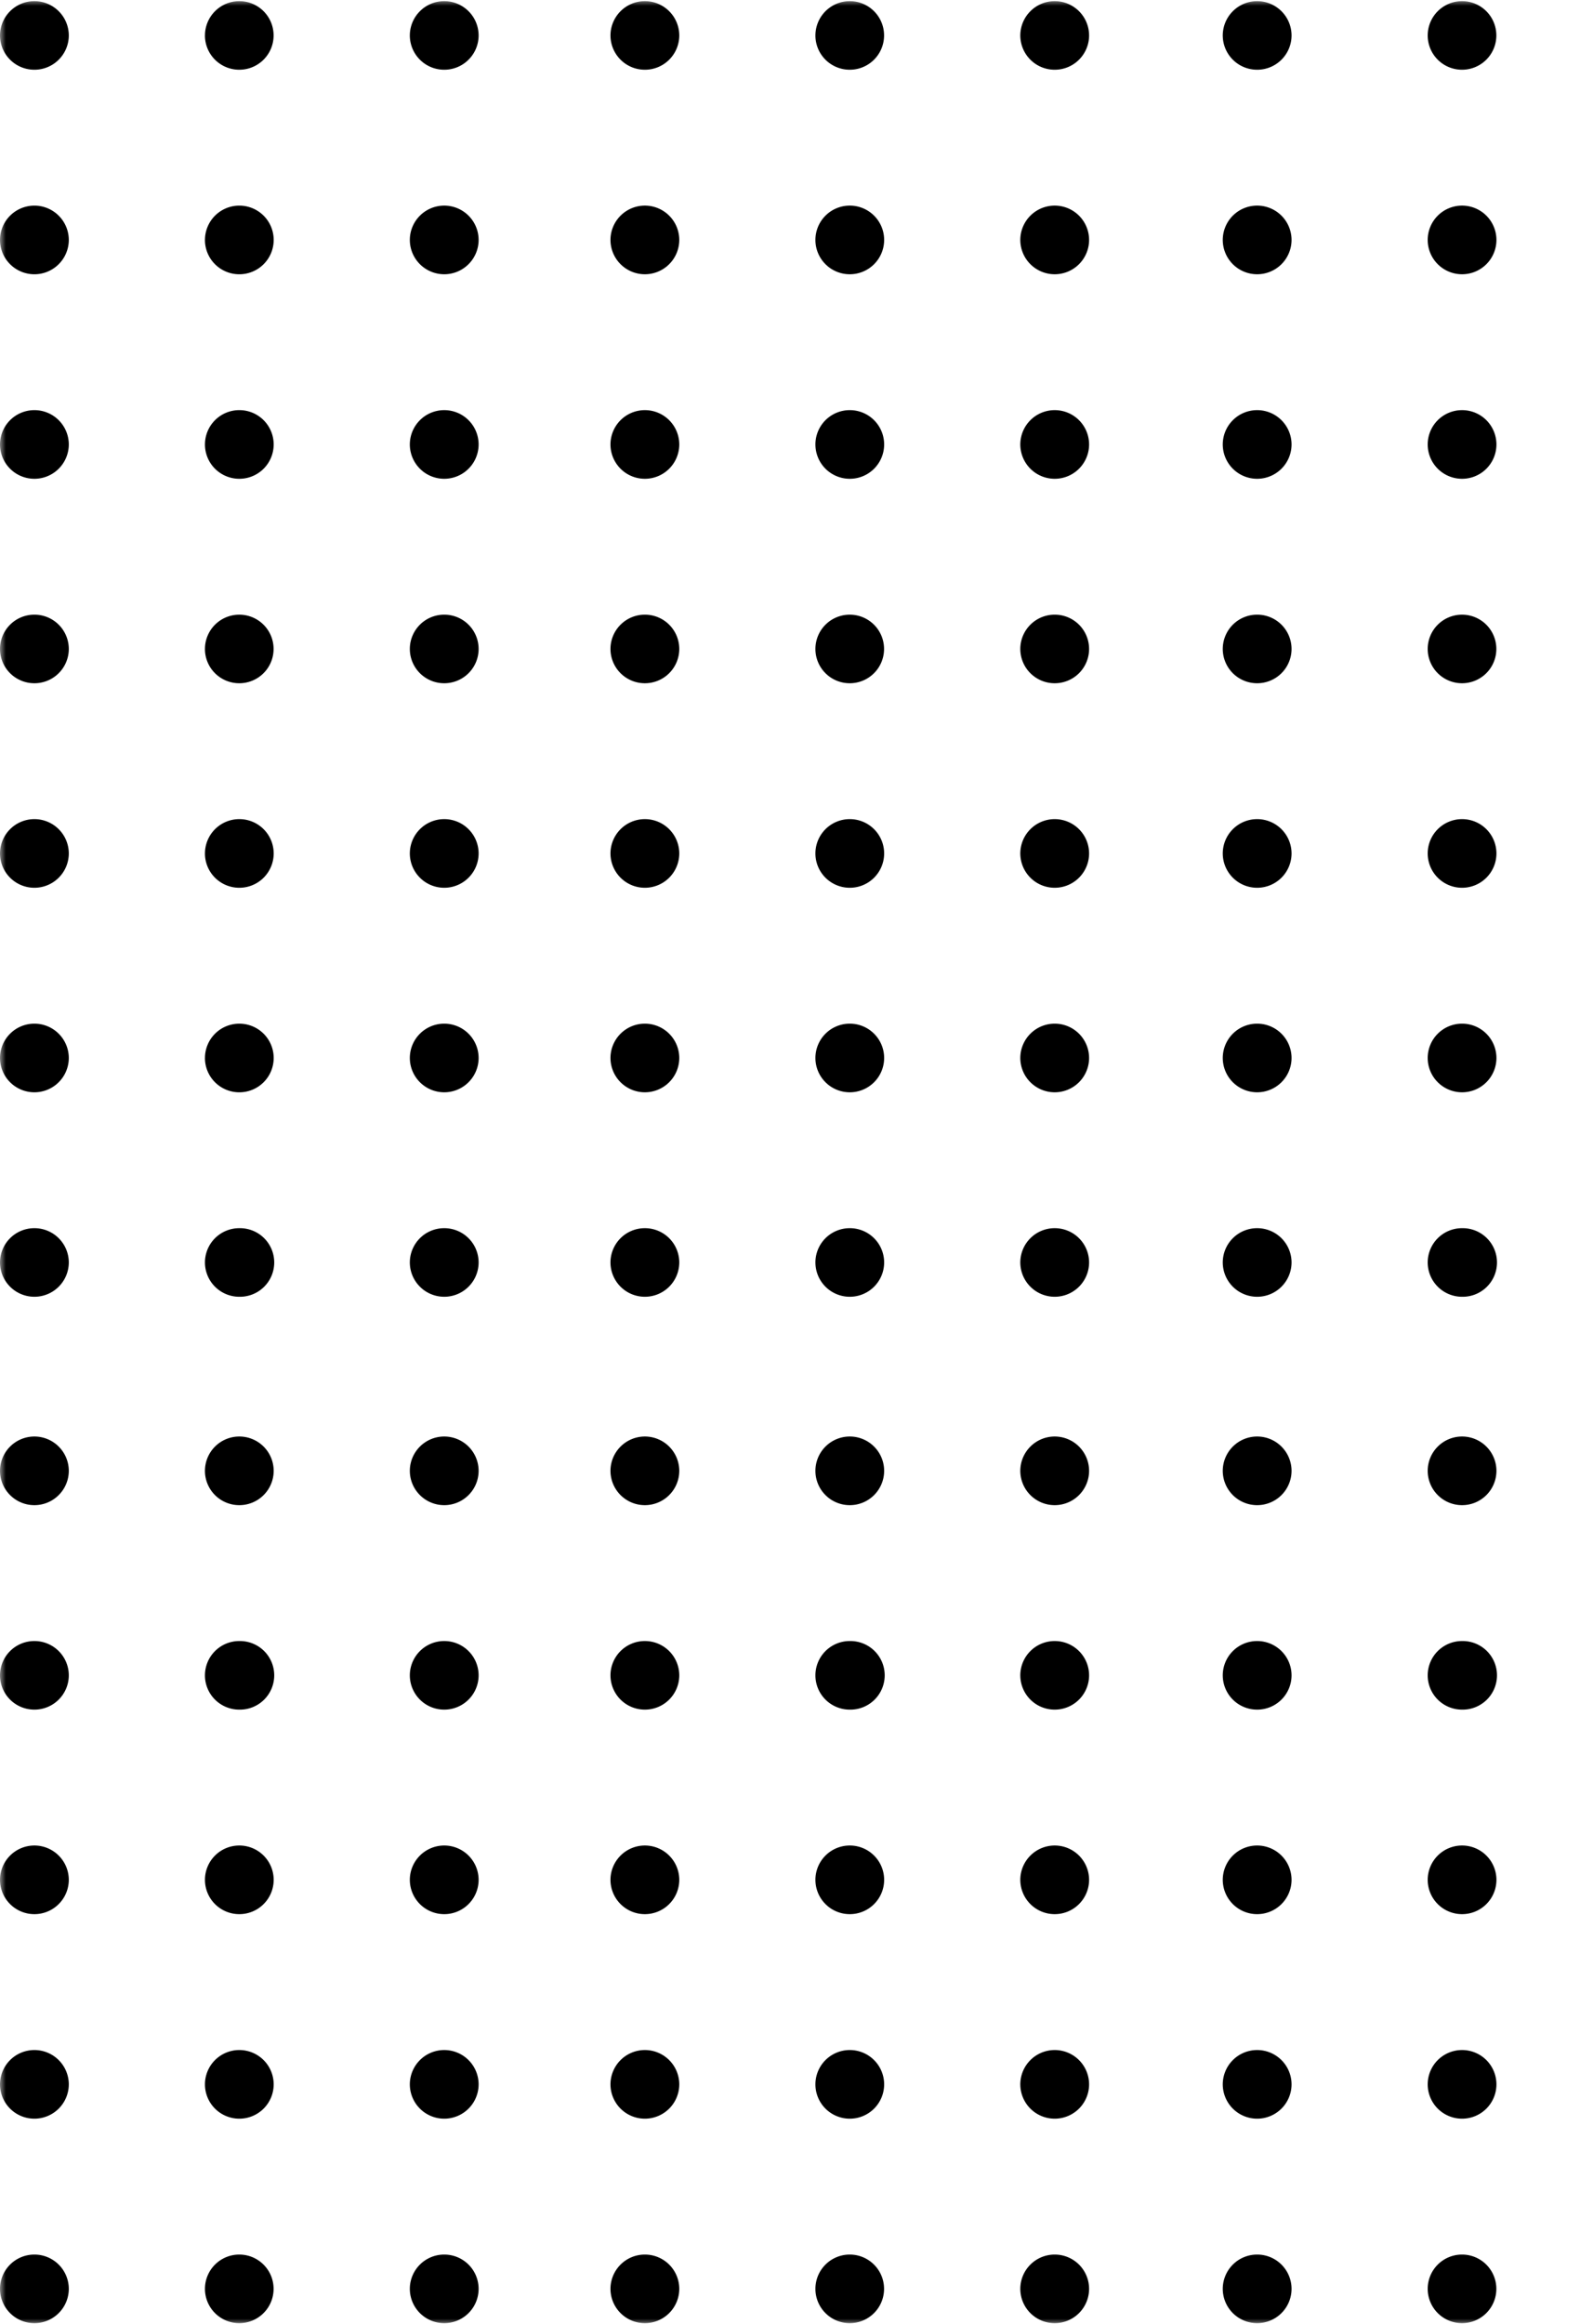<svg width="136" height="200" fill="none" xmlns="http://www.w3.org/2000/svg"><g style="mix-blend-mode:overlay"><mask id="a" style="mask-type:luminance" maskUnits="userSpaceOnUse" x="0" y="0" width="199" height="200"><path d="M0 0h198.547v200H0V0z" fill="#fff"/></mask><g mask="url(#a)"><path d="M17.64 73.437a2.955 2.955 0 002.96 2.953 2.955 2.955 0 002.958-2.953 2.955 2.955 0 00-2.958-2.953 2.955 2.955 0 00-2.958 2.953zm0-17.594a2.95 2.95 0 002.959 2.948 2.95 2.95 0 100-5.9 2.952 2.952 0 00-2.958 2.952zm0 35.193a2.955 2.955 0 002.96 2.954 2.955 2.955 0 002.958-2.953 2.955 2.955 0 00-2.958-2.953 2.955 2.955 0 00-2.958 2.953zm17.636-35.193a2.955 2.955 0 002.964 2.948 2.954 2.954 0 002.958-2.948 2.955 2.955 0 00-2.958-2.953 2.956 2.956 0 00-2.964 2.953zM0 73.437a2.959 2.959 0 002.958 2.953 2.96 2.96 0 002.964-2.953 2.96 2.96 0 00-2.964-2.953A2.959 2.959 0 000 73.437zm0 17.6a2.959 2.959 0 002.958 2.952 2.96 2.96 0 002.964-2.953 2.96 2.96 0 00-2.964-2.953A2.959 2.959 0 000 91.036zm35.276-17.6a2.96 2.96 0 002.964 2.953 2.959 2.959 0 002.958-2.953 2.959 2.959 0 00-2.958-2.953 2.96 2.96 0 00-2.964 2.953zM0 38.245a2.959 2.959 0 002.958 2.953 2.96 2.96 0 002.964-2.953 2.96 2.96 0 00-2.964-2.954A2.959 2.959 0 000 38.245zm0 17.598a2.954 2.954 0 002.958 2.948 2.955 2.955 0 002.964-2.948 2.956 2.956 0 00-2.964-2.953A2.955 2.955 0 000 55.843zm35.276-17.599a2.96 2.96 0 002.964 2.954 2.959 2.959 0 002.958-2.953 2.959 2.959 0 00-2.958-2.954 2.96 2.96 0 00-2.964 2.954zm-17.635 0a2.955 2.955 0 002.958 2.954 2.955 2.955 0 002.958-2.953A2.955 2.955 0 0020.6 35.29a2.955 2.955 0 00-2.958 2.954zm17.635 52.792a2.96 2.96 0 002.964 2.953 2.959 2.959 0 002.958-2.953 2.959 2.959 0 00-2.958-2.953 2.96 2.96 0 00-2.964 2.953zm0-70.39a2.96 2.96 0 002.964 2.953 2.959 2.959 0 002.958-2.954 2.959 2.959 0 00-2.958-2.953 2.96 2.96 0 00-2.964 2.953zM17.641 108.63a2.955 2.955 0 002.958 2.953 2.951 2.951 0 100-5.901 2.951 2.951 0 00-2.958 2.948zM0 108.63a2.959 2.959 0 002.958 2.953 2.96 2.96 0 002.964-2.953 2.955 2.955 0 00-2.964-2.948A2.954 2.954 0 000 108.63zm35.276 0a2.96 2.96 0 002.964 2.953 2.959 2.959 0 002.958-2.953 2.954 2.954 0 00-2.958-2.948 2.955 2.955 0 00-2.964 2.948zM0 3.052A2.954 2.954 0 002.958 6a2.955 2.955 0 002.964-2.948A2.96 2.96 0 002.958.099 2.959 2.959 0 000 3.052zm17.64 0A2.95 2.95 0 0020.6 6a2.95 2.95 0 100-5.901 2.955 2.955 0 00-2.958 2.953zm17.636 0A2.955 2.955 0 0038.24 6a2.954 2.954 0 002.958-2.948A2.959 2.959 0 0038.24.099a2.96 2.96 0 00-2.964 2.953zM0 20.645A2.959 2.959 0 002.958 23.6a2.96 2.96 0 002.964-2.954 2.96 2.96 0 00-2.964-2.953A2.959 2.959 0 000 20.645zm17.64 0A2.955 2.955 0 0020.6 23.6a2.955 2.955 0 002.958-2.954 2.955 2.955 0 00-2.958-2.953 2.955 2.955 0 00-2.958 2.953zm52.547 52.792a2.955 2.955 0 002.959 2.953 2.955 2.955 0 002.958-2.953 2.955 2.955 0 00-2.958-2.953 2.955 2.955 0 00-2.959 2.953zm0-17.594a2.95 2.95 0 002.959 2.948 2.95 2.95 0 100-5.9 2.952 2.952 0 00-2.959 2.952zm0 35.193a2.955 2.955 0 002.959 2.953 2.955 2.955 0 002.958-2.953 2.955 2.955 0 00-2.958-2.953 2.955 2.955 0 00-2.959 2.953zm17.636-35.193a2.955 2.955 0 002.964 2.948 2.954 2.954 0 002.958-2.948 2.955 2.955 0 00-2.959-2.953 2.956 2.956 0 00-2.963 2.953zM52.547 73.437a2.959 2.959 0 002.958 2.953 2.96 2.96 0 002.964-2.953 2.96 2.96 0 00-2.964-2.953 2.959 2.959 0 00-2.958 2.953zm0 17.6a2.959 2.959 0 002.958 2.952 2.96 2.96 0 002.964-2.953 2.96 2.96 0 00-2.964-2.953 2.959 2.959 0 00-2.958 2.953zm35.276-17.6a2.96 2.96 0 002.964 2.953 2.959 2.959 0 002.958-2.953 2.959 2.959 0 00-2.959-2.953 2.96 2.96 0 00-2.963 2.953zM52.547 38.245a2.959 2.959 0 002.958 2.953 2.96 2.96 0 002.964-2.953 2.96 2.96 0 00-2.964-2.954 2.959 2.959 0 00-2.958 2.954zm0 17.598a2.954 2.954 0 002.958 2.948 2.955 2.955 0 002.964-2.948 2.956 2.956 0 00-2.964-2.953 2.955 2.955 0 00-2.958 2.953zm35.276-17.599a2.96 2.96 0 002.964 2.954 2.959 2.959 0 002.958-2.953 2.959 2.959 0 00-2.959-2.954 2.96 2.96 0 00-2.963 2.954zm-17.635 0a2.955 2.955 0 002.958 2.954 2.955 2.955 0 002.958-2.953 2.955 2.955 0 00-2.958-2.954 2.955 2.955 0 00-2.959 2.954zm17.635 52.792a2.96 2.96 0 002.964 2.953 2.959 2.959 0 002.958-2.953 2.959 2.959 0 00-2.959-2.953 2.96 2.96 0 00-2.963 2.953zm0-70.39a2.96 2.96 0 002.964 2.953 2.959 2.959 0 002.958-2.954 2.959 2.959 0 00-2.959-2.953 2.96 2.96 0 00-2.963 2.953zM70.188 108.63a2.955 2.955 0 002.958 2.953 2.955 2.955 0 002.958-2.953 2.951 2.951 0 00-2.958-2.948 2.951 2.951 0 00-2.959 2.948zm-17.641 0a2.959 2.959 0 002.958 2.953 2.96 2.96 0 002.964-2.953 2.955 2.955 0 00-2.964-2.948 2.954 2.954 0 00-2.958 2.948zm35.276 0a2.96 2.96 0 002.964 2.953 2.959 2.959 0 002.958-2.953 2.954 2.954 0 00-2.959-2.948 2.955 2.955 0 00-2.963 2.948zM52.547 3.052A2.954 2.954 0 0055.505 6a2.955 2.955 0 002.964-2.948A2.96 2.96 0 0055.505.099a2.959 2.959 0 00-2.958 2.953zm17.64 0A2.95 2.95 0 0073.147 6a2.95 2.95 0 100-5.901 2.955 2.955 0 00-2.959 2.953zm17.636 0A2.955 2.955 0 0090.787 6a2.954 2.954 0 002.958-2.948A2.959 2.959 0 0090.786.099a2.96 2.96 0 00-2.963 2.953zM52.547 20.645a2.959 2.959 0 002.958 2.954 2.96 2.96 0 002.964-2.954 2.96 2.96 0 00-2.964-2.953 2.959 2.959 0 00-2.958 2.953zm17.64 0a2.955 2.955 0 002.959 2.954 2.955 2.955 0 002.958-2.954 2.955 2.955 0 00-2.958-2.953 2.955 2.955 0 00-2.959 2.953zm52.704 52.792a2.955 2.955 0 002.958 2.953 2.955 2.955 0 002.958-2.953 2.955 2.955 0 00-2.958-2.953 2.955 2.955 0 00-2.958 2.953zm0-17.594a2.95 2.95 0 002.958 2.948 2.95 2.95 0 100-5.9 2.952 2.952 0 00-2.958 2.952zm0 35.193a2.955 2.955 0 002.958 2.953 2.955 2.955 0 002.958-2.953 2.955 2.955 0 00-2.958-2.953 2.955 2.955 0 00-2.958 2.953zm17.635-35.193a2.955 2.955 0 002.964 2.948 2.954 2.954 0 002.958-2.948 2.955 2.955 0 00-2.958-2.953 2.956 2.956 0 00-2.964 2.953zM105.25 73.437a2.958 2.958 0 002.958 2.953 2.96 2.96 0 002.964-2.953 2.96 2.96 0 00-2.964-2.953 2.958 2.958 0 00-2.958 2.953zm0 17.6a2.958 2.958 0 002.958 2.952 2.96 2.96 0 002.964-2.953 2.96 2.96 0 00-2.964-2.953 2.958 2.958 0 00-2.958 2.953zm35.276-17.6a2.96 2.96 0 002.964 2.953 2.958 2.958 0 002.958-2.953 2.958 2.958 0 00-2.958-2.953 2.96 2.96 0 00-2.964 2.953zM105.25 38.245a2.958 2.958 0 002.958 2.953 2.96 2.96 0 002.964-2.953 2.96 2.96 0 00-2.964-2.954 2.958 2.958 0 00-2.958 2.954zm0 17.598a2.954 2.954 0 002.958 2.948 2.955 2.955 0 002.964-2.948 2.956 2.956 0 00-2.964-2.953 2.955 2.955 0 00-2.958 2.953zm35.276-17.599a2.96 2.96 0 002.964 2.954 2.958 2.958 0 002.958-2.953 2.958 2.958 0 00-2.958-2.954 2.96 2.96 0 00-2.964 2.954zm-17.635 0a2.955 2.955 0 002.958 2.954 2.955 2.955 0 002.958-2.953 2.955 2.955 0 00-2.958-2.954 2.955 2.955 0 00-2.958 2.954zm17.635 52.792a2.96 2.96 0 002.964 2.953 2.958 2.958 0 002.958-2.953 2.958 2.958 0 00-2.958-2.953 2.96 2.96 0 00-2.964 2.953zm0-70.39a2.96 2.96 0 002.964 2.953 2.958 2.958 0 002.958-2.954 2.958 2.958 0 00-2.958-2.953 2.96 2.96 0 00-2.964 2.953zm-17.635 87.984a2.955 2.955 0 002.958 2.953 2.951 2.951 0 100-5.901 2.951 2.951 0 00-2.958 2.948zm-17.641 0a2.958 2.958 0 002.958 2.953 2.96 2.96 0 002.964-2.953 2.955 2.955 0 00-2.964-2.948 2.954 2.954 0 00-2.958 2.948zm35.276 0a2.96 2.96 0 002.964 2.953 2.958 2.958 0 002.958-2.953 2.954 2.954 0 00-2.958-2.948 2.955 2.955 0 00-2.964 2.948zM105.25 3.052A2.954 2.954 0 00108.208 6a2.955 2.955 0 002.964-2.948 2.96 2.96 0 00-2.964-2.953 2.958 2.958 0 00-2.958 2.953zm17.641 0A2.95 2.95 0 00125.849 6a2.95 2.95 0 100-5.901 2.955 2.955 0 00-2.958 2.953zm17.635 0A2.955 2.955 0 00143.49 6a2.954 2.954 0 002.958-2.948A2.958 2.958 0 00143.49.099a2.96 2.96 0 00-2.964 2.953zM105.25 20.645a2.958 2.958 0 002.958 2.954 2.96 2.96 0 002.964-2.954 2.96 2.96 0 00-2.964-2.953 2.958 2.958 0 00-2.958 2.953zm17.641 0a2.955 2.955 0 002.958 2.954 2.955 2.955 0 002.958-2.954 2.955 2.955 0 00-2.958-2.953 2.955 2.955 0 00-2.958 2.953zm52.547 52.792a2.955 2.955 0 002.958 2.953 2.955 2.955 0 002.958-2.953 2.955 2.955 0 00-2.958-2.953 2.955 2.955 0 00-2.958 2.953zm0-17.594a2.95 2.95 0 002.958 2.948 2.95 2.95 0 100-5.9 2.951 2.951 0 00-2.958 2.952zm0 35.193a2.955 2.955 0 002.958 2.953 2.955 2.955 0 002.958-2.953 2.955 2.955 0 00-2.958-2.953 2.955 2.955 0 00-2.958 2.953zm17.635-35.193a2.955 2.955 0 002.963 2.948 2.954 2.954 0 002.959-2.948 2.955 2.955 0 00-2.959-2.953 2.956 2.956 0 00-2.963 2.953zm-35.276 17.594a2.955 2.955 0 002.958 2.953 2.955 2.955 0 002.959-2.953 2.955 2.955 0 00-2.959-2.953 2.955 2.955 0 00-2.958 2.953zm0 17.6a2.955 2.955 0 002.958 2.952 2.955 2.955 0 002.959-2.953 2.955 2.955 0 00-2.959-2.953 2.955 2.955 0 00-2.958 2.953zm35.276-17.6a2.96 2.96 0 002.963 2.953 2.959 2.959 0 002.959-2.953 2.959 2.959 0 00-2.959-2.953 2.96 2.96 0 00-2.963 2.953zm-35.276-35.192a2.955 2.955 0 002.958 2.953 2.955 2.955 0 002.959-2.953 2.955 2.955 0 00-2.959-2.954 2.955 2.955 0 00-2.958 2.954zm0 17.598a2.95 2.95 0 002.958 2.948 2.951 2.951 0 100-5.9 2.952 2.952 0 00-2.958 2.952zm35.276-17.599a2.96 2.96 0 002.963 2.954 2.959 2.959 0 002.959-2.953 2.959 2.959 0 00-2.959-2.954 2.96 2.96 0 00-2.963 2.954zm-17.635 0a2.955 2.955 0 002.958 2.954 2.955 2.955 0 002.958-2.953 2.955 2.955 0 00-2.958-2.954 2.955 2.955 0 00-2.958 2.954zm17.635 52.792a2.96 2.96 0 002.963 2.953 2.959 2.959 0 002.959-2.953 2.959 2.959 0 00-2.959-2.953 2.96 2.96 0 00-2.963 2.953zm0-70.39a2.96 2.96 0 002.963 2.953 2.959 2.959 0 002.959-2.954 2.959 2.959 0 00-2.959-2.953 2.96 2.96 0 00-2.963 2.953zm-17.635 87.984a2.955 2.955 0 002.958 2.953 2.951 2.951 0 100-5.901 2.95 2.95 0 00-2.958 2.948zm-17.641 0a2.955 2.955 0 002.958 2.953 2.955 2.955 0 002.959-2.953 2.951 2.951 0 00-2.959-2.948 2.951 2.951 0 00-2.958 2.948zm35.276 0a2.96 2.96 0 002.963 2.953 2.959 2.959 0 002.959-2.953 2.954 2.954 0 00-2.959-2.948 2.955 2.955 0 00-2.963 2.948zM157.797 3.052A2.95 2.95 0 00160.755 6a2.951 2.951 0 100-5.901 2.955 2.955 0 00-2.958 2.953zm17.641 0A2.95 2.95 0 00178.396 6a2.95 2.95 0 100-5.901 2.955 2.955 0 00-2.958 2.953zm17.635 0A2.955 2.955 0 00196.036 6a2.954 2.954 0 002.959-2.948 2.959 2.959 0 00-2.959-2.953 2.96 2.96 0 00-2.963 2.953zm-35.276 17.593a2.955 2.955 0 002.958 2.954 2.955 2.955 0 002.959-2.954 2.955 2.955 0 00-2.959-2.953 2.955 2.955 0 00-2.958 2.953zm17.641 0a2.955 2.955 0 002.958 2.954 2.955 2.955 0 002.958-2.954 2.955 2.955 0 00-2.958-2.953 2.955 2.955 0 00-2.958 2.953zM17.641 196.948a2.952 2.952 0 002.958 2.953 2.95 2.95 0 100-5.901 2.95 2.95 0 00-2.958 2.948zm0-17.594a2.955 2.955 0 002.958 2.953 2.955 2.955 0 002.958-2.953 2.955 2.955 0 00-2.958-2.953 2.955 2.955 0 00-2.958 2.953zm17.635 0a2.96 2.96 0 002.964 2.953 2.959 2.959 0 002.958-2.953 2.959 2.959 0 00-2.958-2.953 2.96 2.96 0 00-2.964 2.953zM0 196.948a2.955 2.955 0 002.958 2.953 2.956 2.956 0 002.964-2.953A2.955 2.955 0 002.958 194 2.954 2.954 0 000 196.948zm35.276 0a2.957 2.957 0 002.964 2.953 2.955 2.955 0 002.958-2.953A2.954 2.954 0 0038.24 194a2.955 2.955 0 00-2.964 2.948zM0 161.755a2.959 2.959 0 002.958 2.953 2.96 2.96 0 002.964-2.953 2.96 2.96 0 00-2.964-2.953A2.959 2.959 0 000 161.755zm0 17.599a2.959 2.959 0 002.958 2.953 2.96 2.96 0 002.964-2.953 2.96 2.96 0 00-2.964-2.953A2.959 2.959 0 000 179.354zm35.276-17.599a2.96 2.96 0 002.964 2.953 2.959 2.959 0 002.958-2.953 2.959 2.959 0 00-2.958-2.953 2.96 2.96 0 00-2.964 2.953zm-17.635 0a2.955 2.955 0 002.958 2.953 2.955 2.955 0 002.958-2.953 2.955 2.955 0 00-2.958-2.953 2.955 2.955 0 00-2.958 2.953zm17.635-17.594a2.955 2.955 0 002.964 2.948 2.954 2.954 0 002.958-2.948 2.955 2.955 0 00-2.958-2.953 2.957 2.957 0 00-2.964 2.953zM0 126.562a2.959 2.959 0 002.958 2.953 2.96 2.96 0 002.964-2.953 2.96 2.96 0 00-2.964-2.953A2.959 2.959 0 000 126.562zm17.64 0a2.955 2.955 0 002.959 2.953 2.955 2.955 0 002.958-2.953 2.955 2.955 0 00-2.958-2.953 2.955 2.955 0 00-2.958 2.953zm17.636 0a2.96 2.96 0 002.964 2.953 2.959 2.959 0 002.958-2.953 2.959 2.959 0 00-2.958-2.953 2.96 2.96 0 00-2.964 2.953zM0 144.161a2.954 2.954 0 002.958 2.948 2.955 2.955 0 002.964-2.948 2.956 2.956 0 00-2.964-2.953A2.955 2.955 0 000 144.161zm17.64 0a2.951 2.951 0 002.959 2.948 2.951 2.951 0 100-5.901 2.952 2.952 0 00-2.958 2.953zm52.547 52.787a2.952 2.952 0 002.959 2.953 2.95 2.95 0 100-5.901 2.95 2.95 0 00-2.959 2.948zm0-17.594a2.955 2.955 0 002.959 2.953 2.955 2.955 0 002.958-2.953 2.955 2.955 0 00-2.958-2.953 2.955 2.955 0 00-2.959 2.953zm17.636 0a2.96 2.96 0 002.964 2.953 2.959 2.959 0 002.958-2.953 2.959 2.959 0 00-2.959-2.953 2.96 2.96 0 00-2.963 2.953zm-35.276 17.594a2.955 2.955 0 002.958 2.953 2.957 2.957 0 002.964-2.953A2.955 2.955 0 0055.505 194a2.954 2.954 0 00-2.958 2.948zm35.276 0a2.956 2.956 0 002.964 2.953 2.955 2.955 0 002.958-2.953A2.954 2.954 0 0090.786 194a2.955 2.955 0 00-2.963 2.948zm-35.276-35.193a2.959 2.959 0 002.958 2.953 2.96 2.96 0 002.964-2.953 2.96 2.96 0 00-2.964-2.953 2.959 2.959 0 00-2.958 2.953zm0 17.599a2.959 2.959 0 002.958 2.953 2.96 2.96 0 002.964-2.953 2.96 2.96 0 00-2.964-2.953 2.959 2.959 0 00-2.958 2.953zm35.276-17.599a2.96 2.96 0 002.964 2.953 2.959 2.959 0 002.958-2.953 2.959 2.959 0 00-2.959-2.953 2.96 2.96 0 00-2.963 2.953zm-17.635 0a2.955 2.955 0 002.958 2.953 2.955 2.955 0 002.958-2.953 2.955 2.955 0 00-2.958-2.953 2.955 2.955 0 00-2.959 2.953zm17.635-17.594a2.955 2.955 0 002.964 2.948 2.954 2.954 0 002.958-2.948 2.955 2.955 0 00-2.959-2.953 2.956 2.956 0 00-2.963 2.953zm-35.276-17.599a2.959 2.959 0 002.958 2.953 2.96 2.96 0 002.964-2.953 2.96 2.96 0 00-2.964-2.953 2.959 2.959 0 00-2.958 2.953zm17.64 0a2.955 2.955 0 002.959 2.953 2.955 2.955 0 002.958-2.953 2.955 2.955 0 00-2.958-2.953 2.955 2.955 0 00-2.959 2.953zm17.636 0a2.96 2.96 0 002.964 2.953 2.959 2.959 0 002.958-2.953 2.959 2.959 0 00-2.959-2.953 2.96 2.96 0 00-2.963 2.953zm-35.276 17.599a2.954 2.954 0 002.958 2.948 2.955 2.955 0 002.964-2.948 2.957 2.957 0 00-2.964-2.953 2.955 2.955 0 00-2.958 2.953zm17.64 0a2.951 2.951 0 002.959 2.948 2.951 2.951 0 100-5.901 2.952 2.952 0 00-2.959 2.953zm52.704 52.787a2.952 2.952 0 002.958 2.953 2.95 2.95 0 100-5.901 2.95 2.95 0 00-2.958 2.948zm0-17.594a2.955 2.955 0 002.958 2.953 2.955 2.955 0 002.958-2.953 2.955 2.955 0 00-2.958-2.953 2.955 2.955 0 00-2.958 2.953zm17.635 0a2.96 2.96 0 002.964 2.953 2.958 2.958 0 002.958-2.953 2.958 2.958 0 00-2.958-2.953 2.96 2.96 0 00-2.964 2.953zm-35.276 17.594a2.955 2.955 0 002.958 2.953 2.957 2.957 0 002.964-2.953 2.955 2.955 0 00-2.964-2.948 2.954 2.954 0 00-2.958 2.948zm35.276 0a2.957 2.957 0 002.964 2.953 2.955 2.955 0 002.958-2.953A2.954 2.954 0 00143.49 194a2.955 2.955 0 00-2.964 2.948zm-35.276-35.193a2.958 2.958 0 002.958 2.953 2.96 2.96 0 002.964-2.953 2.96 2.96 0 00-2.964-2.953 2.958 2.958 0 00-2.958 2.953zm0 17.599a2.958 2.958 0 002.958 2.953 2.96 2.96 0 002.964-2.953 2.96 2.96 0 00-2.964-2.953 2.958 2.958 0 00-2.958 2.953zm35.276-17.599a2.96 2.96 0 002.964 2.953 2.958 2.958 0 002.958-2.953 2.958 2.958 0 00-2.958-2.953 2.96 2.96 0 00-2.964 2.953zm-17.635 0a2.955 2.955 0 002.958 2.953 2.955 2.955 0 002.958-2.953 2.955 2.955 0 00-2.958-2.953 2.955 2.955 0 00-2.958 2.953zm17.635-17.594a2.955 2.955 0 002.964 2.948 2.954 2.954 0 002.958-2.948 2.955 2.955 0 00-2.958-2.953 2.957 2.957 0 00-2.964 2.953zm-35.276-17.599a2.958 2.958 0 002.958 2.953 2.96 2.96 0 002.964-2.953 2.96 2.96 0 00-2.964-2.953 2.958 2.958 0 00-2.958 2.953zm17.641 0a2.955 2.955 0 002.958 2.953 2.955 2.955 0 002.958-2.953 2.955 2.955 0 00-2.958-2.953 2.955 2.955 0 00-2.958 2.953zm17.635 0a2.96 2.96 0 002.964 2.953 2.958 2.958 0 002.958-2.953 2.958 2.958 0 00-2.958-2.953 2.96 2.96 0 00-2.964 2.953zm-35.276 17.599a2.954 2.954 0 002.958 2.948 2.955 2.955 0 002.964-2.948 2.957 2.957 0 00-2.964-2.953 2.955 2.955 0 00-2.958 2.953zm17.641 0a2.951 2.951 0 002.958 2.948 2.951 2.951 0 100-5.901 2.952 2.952 0 00-2.958 2.953zm52.547 52.787a2.951 2.951 0 002.958 2.953 2.95 2.95 0 100-5.901 2.95 2.95 0 00-2.958 2.948zm0-17.594a2.955 2.955 0 002.958 2.953 2.955 2.955 0 002.958-2.953 2.955 2.955 0 00-2.958-2.953 2.955 2.955 0 00-2.958 2.953zm17.635 0a2.96 2.96 0 002.963 2.953 2.959 2.959 0 002.959-2.953 2.959 2.959 0 00-2.959-2.953 2.96 2.96 0 00-2.963 2.953zm-35.276 17.594a2.952 2.952 0 002.958 2.953 2.95 2.95 0 100-5.901 2.95 2.95 0 00-2.958 2.948zm35.276 0a2.956 2.956 0 002.963 2.953 2.955 2.955 0 002.959-2.953 2.954 2.954 0 00-2.959-2.948 2.955 2.955 0 00-2.963 2.948zm-35.276-35.193a2.955 2.955 0 002.958 2.953 2.955 2.955 0 002.959-2.953 2.955 2.955 0 00-2.959-2.953 2.955 2.955 0 00-2.958 2.953zm0 17.599a2.955 2.955 0 002.958 2.953 2.955 2.955 0 002.959-2.953 2.955 2.955 0 00-2.959-2.953 2.955 2.955 0 00-2.958 2.953zm35.276-17.599a2.96 2.96 0 002.963 2.953 2.959 2.959 0 002.959-2.953 2.959 2.959 0 00-2.959-2.953 2.96 2.96 0 00-2.963 2.953zm-17.635 0a2.955 2.955 0 002.958 2.953 2.955 2.955 0 002.958-2.953 2.955 2.955 0 00-2.958-2.953 2.955 2.955 0 00-2.958 2.953zm17.635-17.594a2.955 2.955 0 002.963 2.948 2.954 2.954 0 002.959-2.948 2.955 2.955 0 00-2.959-2.953 2.956 2.956 0 00-2.963 2.953zm-35.276-17.599a2.955 2.955 0 002.958 2.953 2.955 2.955 0 002.959-2.953 2.955 2.955 0 00-2.959-2.953 2.955 2.955 0 00-2.958 2.953zm17.641 0a2.955 2.955 0 002.958 2.953 2.955 2.955 0 002.958-2.953 2.955 2.955 0 00-2.958-2.953 2.955 2.955 0 00-2.958 2.953zm17.635 0a2.96 2.96 0 002.963 2.953 2.959 2.959 0 002.959-2.953 2.959 2.959 0 00-2.959-2.953 2.96 2.96 0 00-2.963 2.953zm-35.276 17.599a2.951 2.951 0 002.958 2.948 2.951 2.951 0 100-5.901 2.952 2.952 0 00-2.958 2.953zm17.641 0a2.95 2.95 0 002.958 2.948 2.951 2.951 0 100-5.901 2.951 2.951 0 00-2.958 2.953z" fill="#000"/></g></g></svg>
